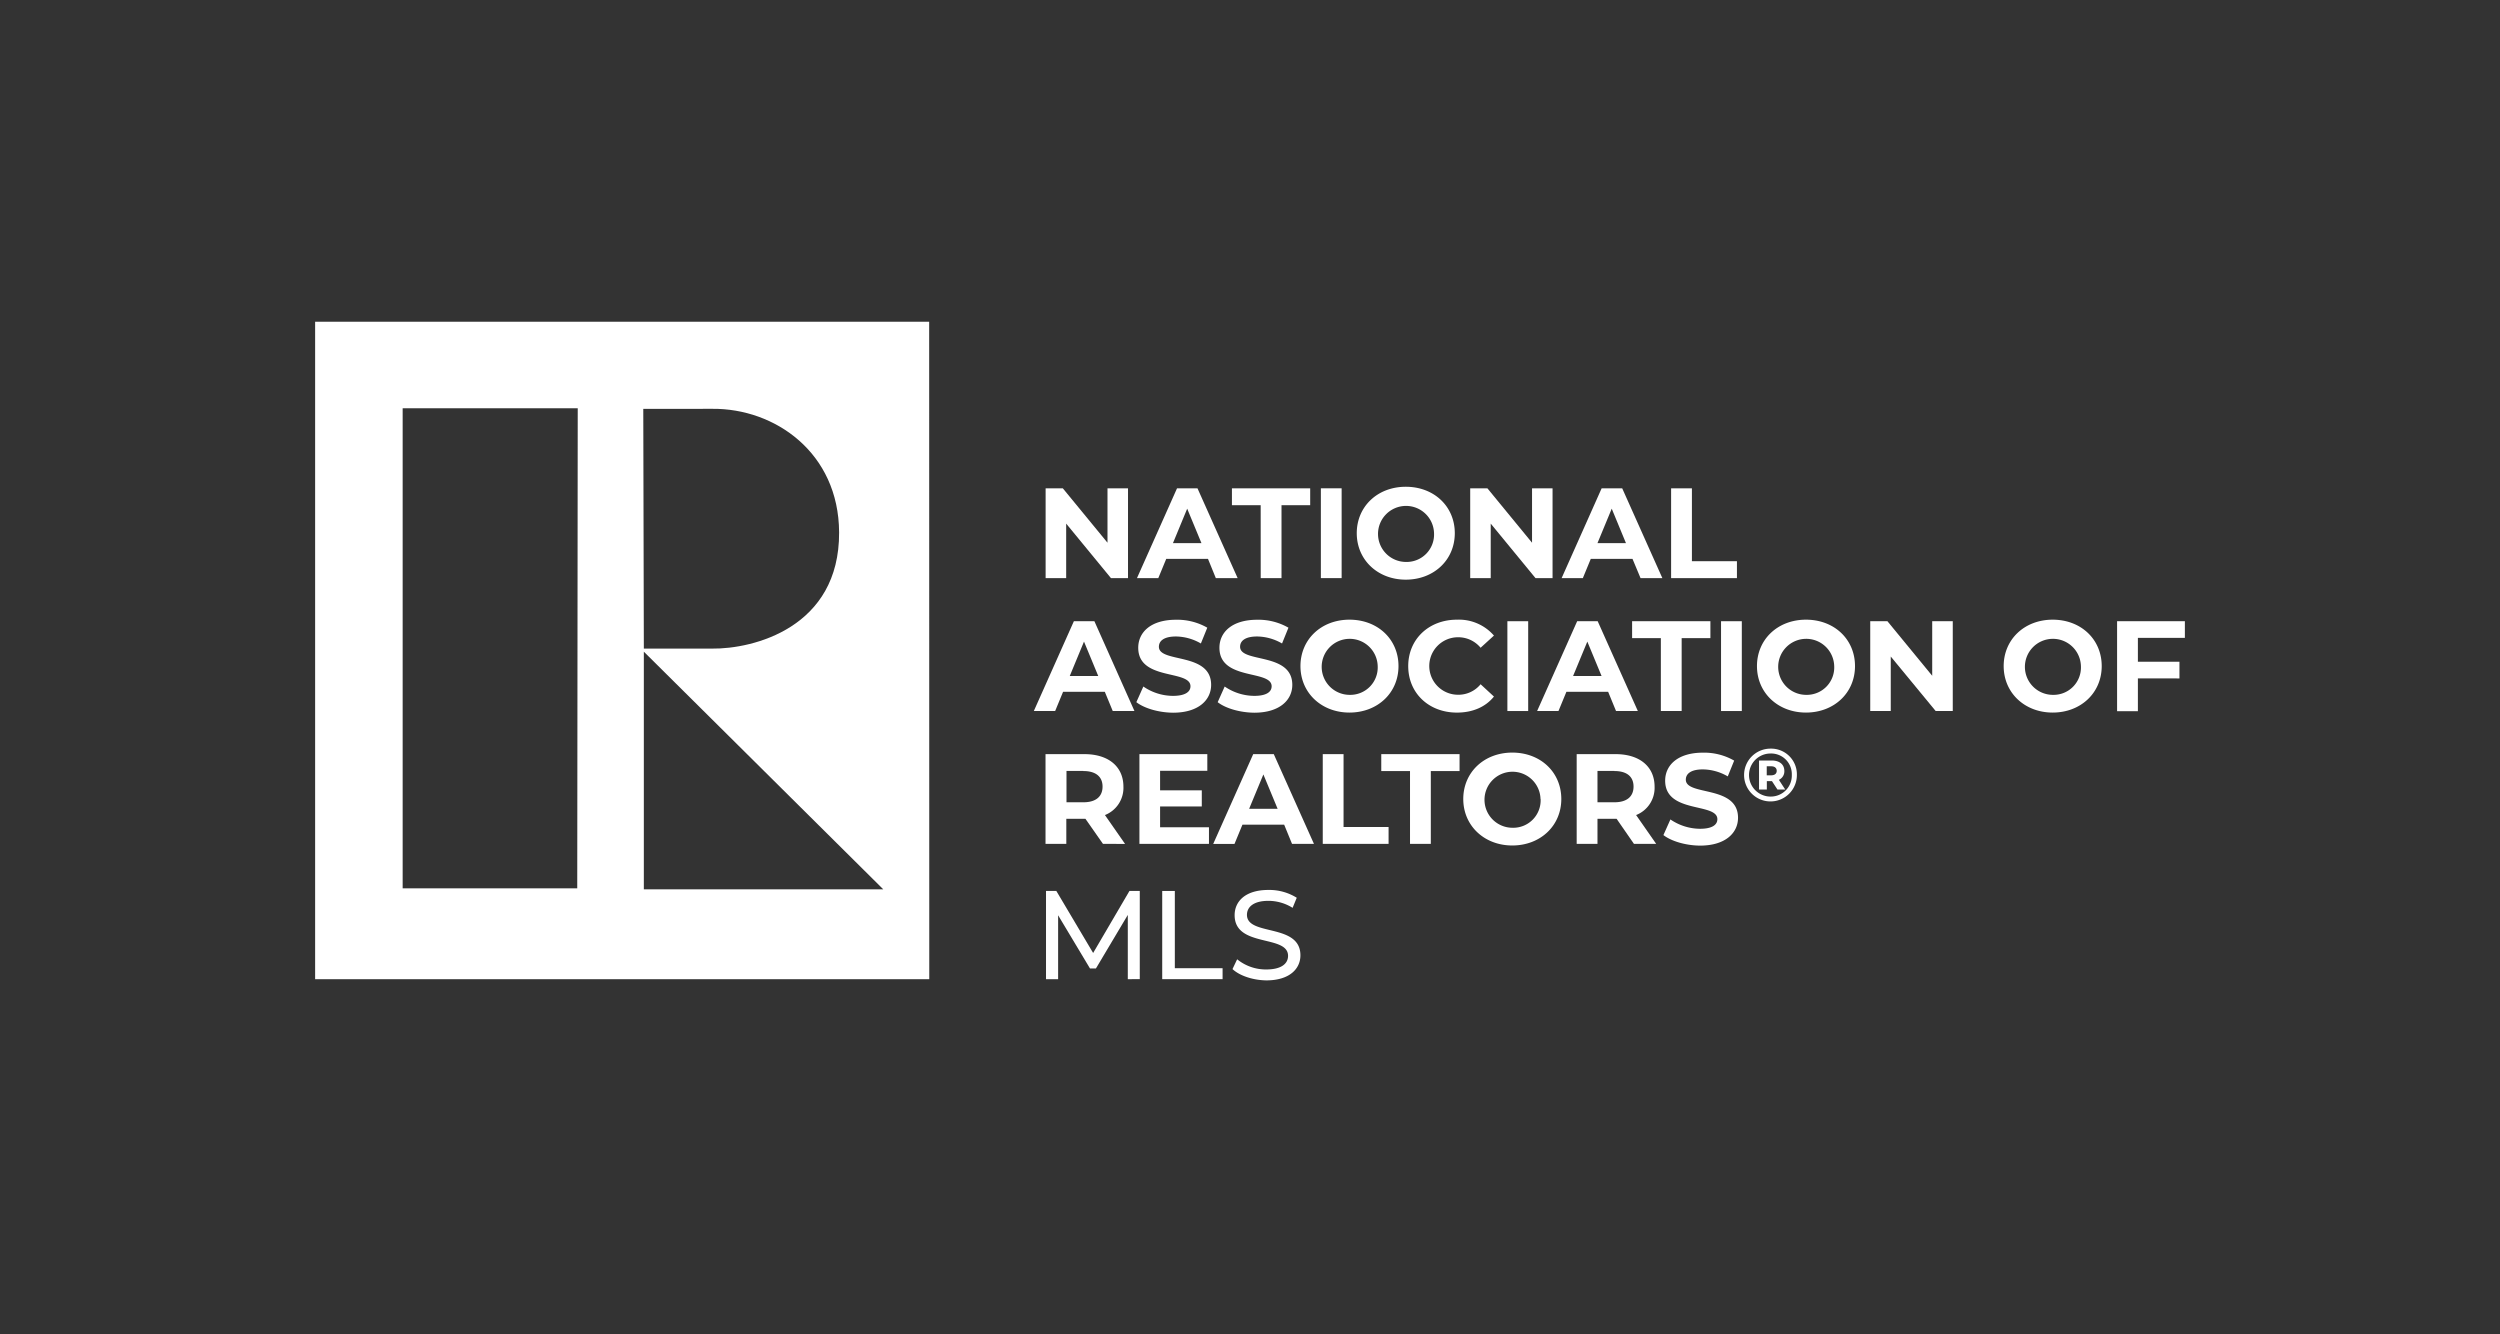<svg id="Layer_1" data-name="Layer 1" xmlns="http://www.w3.org/2000/svg" viewBox="0 0 714 381"><rect x="0" y="0" width="714" height="381" fill="#333333" stroke="none"/><defs><style>.cls-1{fill:#fff;}</style></defs><path class="cls-1" d="M265.37,91.88H90V279.66h175.4ZM164.86,253.7H115V116.61h50Zm38.6-136.94c17.75-.16,36.08,12.43,36.19,35.29.13,27.26-24.59,33.34-36.28,33.19l-19.49,0-.16-68.46ZM183.88,254V186.12L252.27,254Z"/><path class="cls-1" d="M322.16,139.46v25.65h-4.87L304.5,149.54v15.57h-5.87V139.46h4.91L316.3,155V139.46Z"/><path class="cls-1" d="M345,159.61H333.08l-2.27,5.5h-6.09l11.44-25.65H342l11.47,25.65h-6.23Zm-1.87-4.5-4.07-9.83L335,155.11Z"/><path class="cls-1" d="M360.05,144.29h-8.21v-4.83h22.35v4.83H366v20.82h-5.94Z"/><path class="cls-1" d="M377.24,139.46h5.93v25.65h-5.93Z"/><path class="cls-1" d="M387.49,152.28c0-7.62,5.94-13.26,14-13.26s14,5.6,14,13.26-6,13.27-14,13.27S387.49,159.91,387.49,152.28Zm22.07,0a8,8,0,1,0-8,8.21A7.83,7.83,0,0,0,409.56,152.28Z"/><path class="cls-1" d="M443.41,139.46v25.65h-4.87l-12.79-15.57v15.57h-5.86V139.46h4.91L437.55,155V139.46Z"/><path class="cls-1" d="M466.24,159.61H454.33l-2.27,5.5H446l11.43-25.65h5.87l11.47,25.65h-6.23Zm-1.87-4.5-4.06-9.83-4.07,9.83Z"/><path class="cls-1" d="M477.27,139.46h5.94v20.81h12.86v4.84h-18.8Z"/><path class="cls-1" d="M315.53,197.57H303.62l-2.27,5.5h-6.09l11.44-25.65h5.86L324,203.07H317.8Zm-1.87-4.5-4.07-9.83-4.07,9.83Z"/><path class="cls-1" d="M324.54,200.54l2-4.47a15,15,0,0,0,8.46,2.67c3.52,0,5-1.17,5-2.74,0-4.8-14.92-1.51-14.92-11,0-4.37,3.52-8,10.81-8a17.23,17.23,0,0,1,8.91,2.27l-1.83,4.51a14.48,14.48,0,0,0-7.11-2c-3.52,0-4.88,1.32-4.88,2.93,0,4.73,14.92,1.47,14.92,10.89,0,4.28-3.56,7.95-10.89,7.95C330.92,203.51,326.81,202.3,324.54,200.54Z"/><path class="cls-1" d="M347.77,200.54l2-4.47a15.05,15.05,0,0,0,8.46,2.67c3.52,0,4.95-1.17,4.95-2.74,0-4.8-14.91-1.51-14.91-11,0-4.37,3.51-8,10.81-8a17.22,17.22,0,0,1,8.9,2.27l-1.83,4.51a14.45,14.45,0,0,0-7.11-2c-3.52,0-4.87,1.32-4.87,2.93,0,4.73,14.91,1.47,14.91,10.89,0,4.28-3.55,7.95-10.88,7.95C354.15,203.51,350,202.3,347.77,200.54Z"/><path class="cls-1" d="M371.41,190.24c0-7.62,5.93-13.26,14-13.26s14,5.6,14,13.26-6,13.27-14,13.27S371.41,197.87,371.41,190.24Zm22.06,0a8,8,0,1,0-8,8.21A7.83,7.83,0,0,0,393.47,190.24Z"/><path class="cls-1" d="M402.19,190.24c0-7.73,5.93-13.26,13.92-13.26a13.25,13.25,0,0,1,10.56,4.54L422.86,185a8.27,8.27,0,0,0-6.45-3,8.21,8.21,0,0,0,0,16.42,8.18,8.18,0,0,0,6.45-3l3.81,3.52c-2.42,3-6.12,4.58-10.59,4.58C408.12,203.51,402.19,198,402.19,190.24Z"/><path class="cls-1" d="M430.51,177.42h5.94v25.65h-5.94Z"/><path class="cls-1" d="M459.28,197.57H447.37l-2.27,5.5H439l11.44-25.65h5.86l11.47,25.65h-6.23Zm-1.87-4.5-4.07-9.83-4.07,9.83Z"/><path class="cls-1" d="M474.34,182.25h-8.21v-4.83h22.36v4.83h-8.21v20.82h-5.94Z"/><path class="cls-1" d="M491.53,177.42h5.93v25.65h-5.93Z"/><path class="cls-1" d="M501.79,190.24c0-7.62,5.93-13.26,14-13.26s14,5.6,14,13.26-6,13.27-14,13.27S501.79,197.87,501.79,190.24Zm22.06,0a8,8,0,1,0-8,8.21A7.83,7.83,0,0,0,523.85,190.24Z"/><path class="cls-1" d="M557.71,177.42v25.65h-4.88L540,187.5v15.57h-5.86V177.42h4.91L551.84,193V177.42Z"/><path class="cls-1" d="M572.25,190.24c0-7.62,5.94-13.26,14-13.26s14,5.6,14,13.26-6,13.27-14,13.27S572.25,197.87,572.25,190.24Zm22.06,0a8,8,0,1,0-8,8.21A7.82,7.82,0,0,0,594.31,190.24Z"/><path class="cls-1" d="M610.58,182.18V189h11.87v4.76H610.58v9.35h-5.94V177.42H624v4.76Z"/><path class="cls-1" d="M315,241l-5-7.15h-5.46V241h-5.94V215.38h11.11c6.85,0,11.14,3.55,11.14,9.3a8.35,8.35,0,0,1-5.28,8.1l5.75,8.25Zm-5.57-20.82h-4.84v8.95h4.84c3.62,0,5.46-1.69,5.46-4.48S313,220.21,309.41,220.21Z"/><path class="cls-1" d="M345.28,236.26V241H325.42V215.38h19.39v4.76H331.32v5.57h11.91v4.62H331.32v5.93Z"/><path class="cls-1" d="M366.76,235.53H354.84l-2.27,5.5h-6.08l11.43-25.65h5.87L375.26,241H369ZM364.89,231l-4.07-9.82L356.75,231Z"/><path class="cls-1" d="M377.78,215.38h5.94v20.81h12.86V241h-18.8Z"/><path class="cls-1" d="M402.7,220.21h-8.21v-4.83h22.36v4.83h-8.21V241H402.7Z"/><path class="cls-1" d="M417.91,228.2c0-7.62,5.94-13.26,14-13.26s14,5.6,14,13.26-6,13.27-14,13.27S417.91,235.82,417.91,228.2Zm22.06,0a8,8,0,1,0-8,8.21A7.83,7.83,0,0,0,440,228.2Z"/><path class="cls-1" d="M466.65,241l-4.95-7.15h-5.46V241H450.3V215.38h11.11c6.85,0,11.14,3.55,11.14,9.3a8.35,8.35,0,0,1-5.28,8.1L473,241Zm-5.57-20.82h-4.84v8.95h4.84c3.62,0,5.46-1.69,5.46-4.48S464.7,220.21,461.08,220.21Z"/><path class="cls-1" d="M475.07,238.5l2-4.47a15.13,15.13,0,0,0,8.46,2.67c3.52,0,4.95-1.17,4.95-2.74,0-4.8-14.91-1.51-14.91-11,0-4.36,3.51-8,10.81-8a17.22,17.22,0,0,1,8.9,2.27l-1.83,4.51a14.45,14.45,0,0,0-7.11-2c-3.52,0-4.87,1.32-4.87,2.93,0,4.73,14.91,1.47,14.91,10.89,0,4.28-3.55,7.95-10.88,7.95C481.45,241.47,477.34,240.26,475.07,238.5Z"/><path class="cls-1" d="M513.19,221.31a7.54,7.54,0,1,1-7.52-7.5A7.35,7.35,0,0,1,513.19,221.31Zm-1.45,0a5.91,5.91,0,0,0-6.07-6.11,6.15,6.15,0,0,0,0,12.3A6,6,0,0,0,511.74,221.31Zm-3.69,1.41,1.81,2.77h-2.22l-1.56-2.39h-1.47v2.39h-2.23V217.2H506c2.27,0,3.61,1.16,3.61,3A2.65,2.65,0,0,1,508.05,222.72Zm-2.21-1.29c1,0,1.59-.47,1.59-1.28s-.58-1.3-1.59-1.3h-1.26v2.58Z"/><path class="cls-1" d="M322.1,279.65l0-18.35L313,276.59H311.3l-9.1-15.19v18.25h-3.46V254.46h2.95l10.51,17.71,10.37-17.71h2.95l0,25.19Z"/><path class="cls-1" d="M331.93,254.46h3.6v22.06h13.64v3.13H331.93Z"/><path class="cls-1" d="M352,276.77l1.33-2.8a13,13,0,0,0,8.31,2.91c4.36,0,6.23-1.69,6.23-3.89,0-6.15-15.26-2.26-15.26-11.62,0-3.89,3-7.2,9.64-7.2a14.79,14.79,0,0,1,8.1,2.23l-1.18,2.88a13.06,13.06,0,0,0-6.92-2c-4.28,0-6.12,1.8-6.12,4,0,6.16,15.27,2.31,15.27,11.56,0,3.85-3.1,7.16-9.76,7.16C357.78,279.94,354,278.65,352,276.77Z"/></svg>